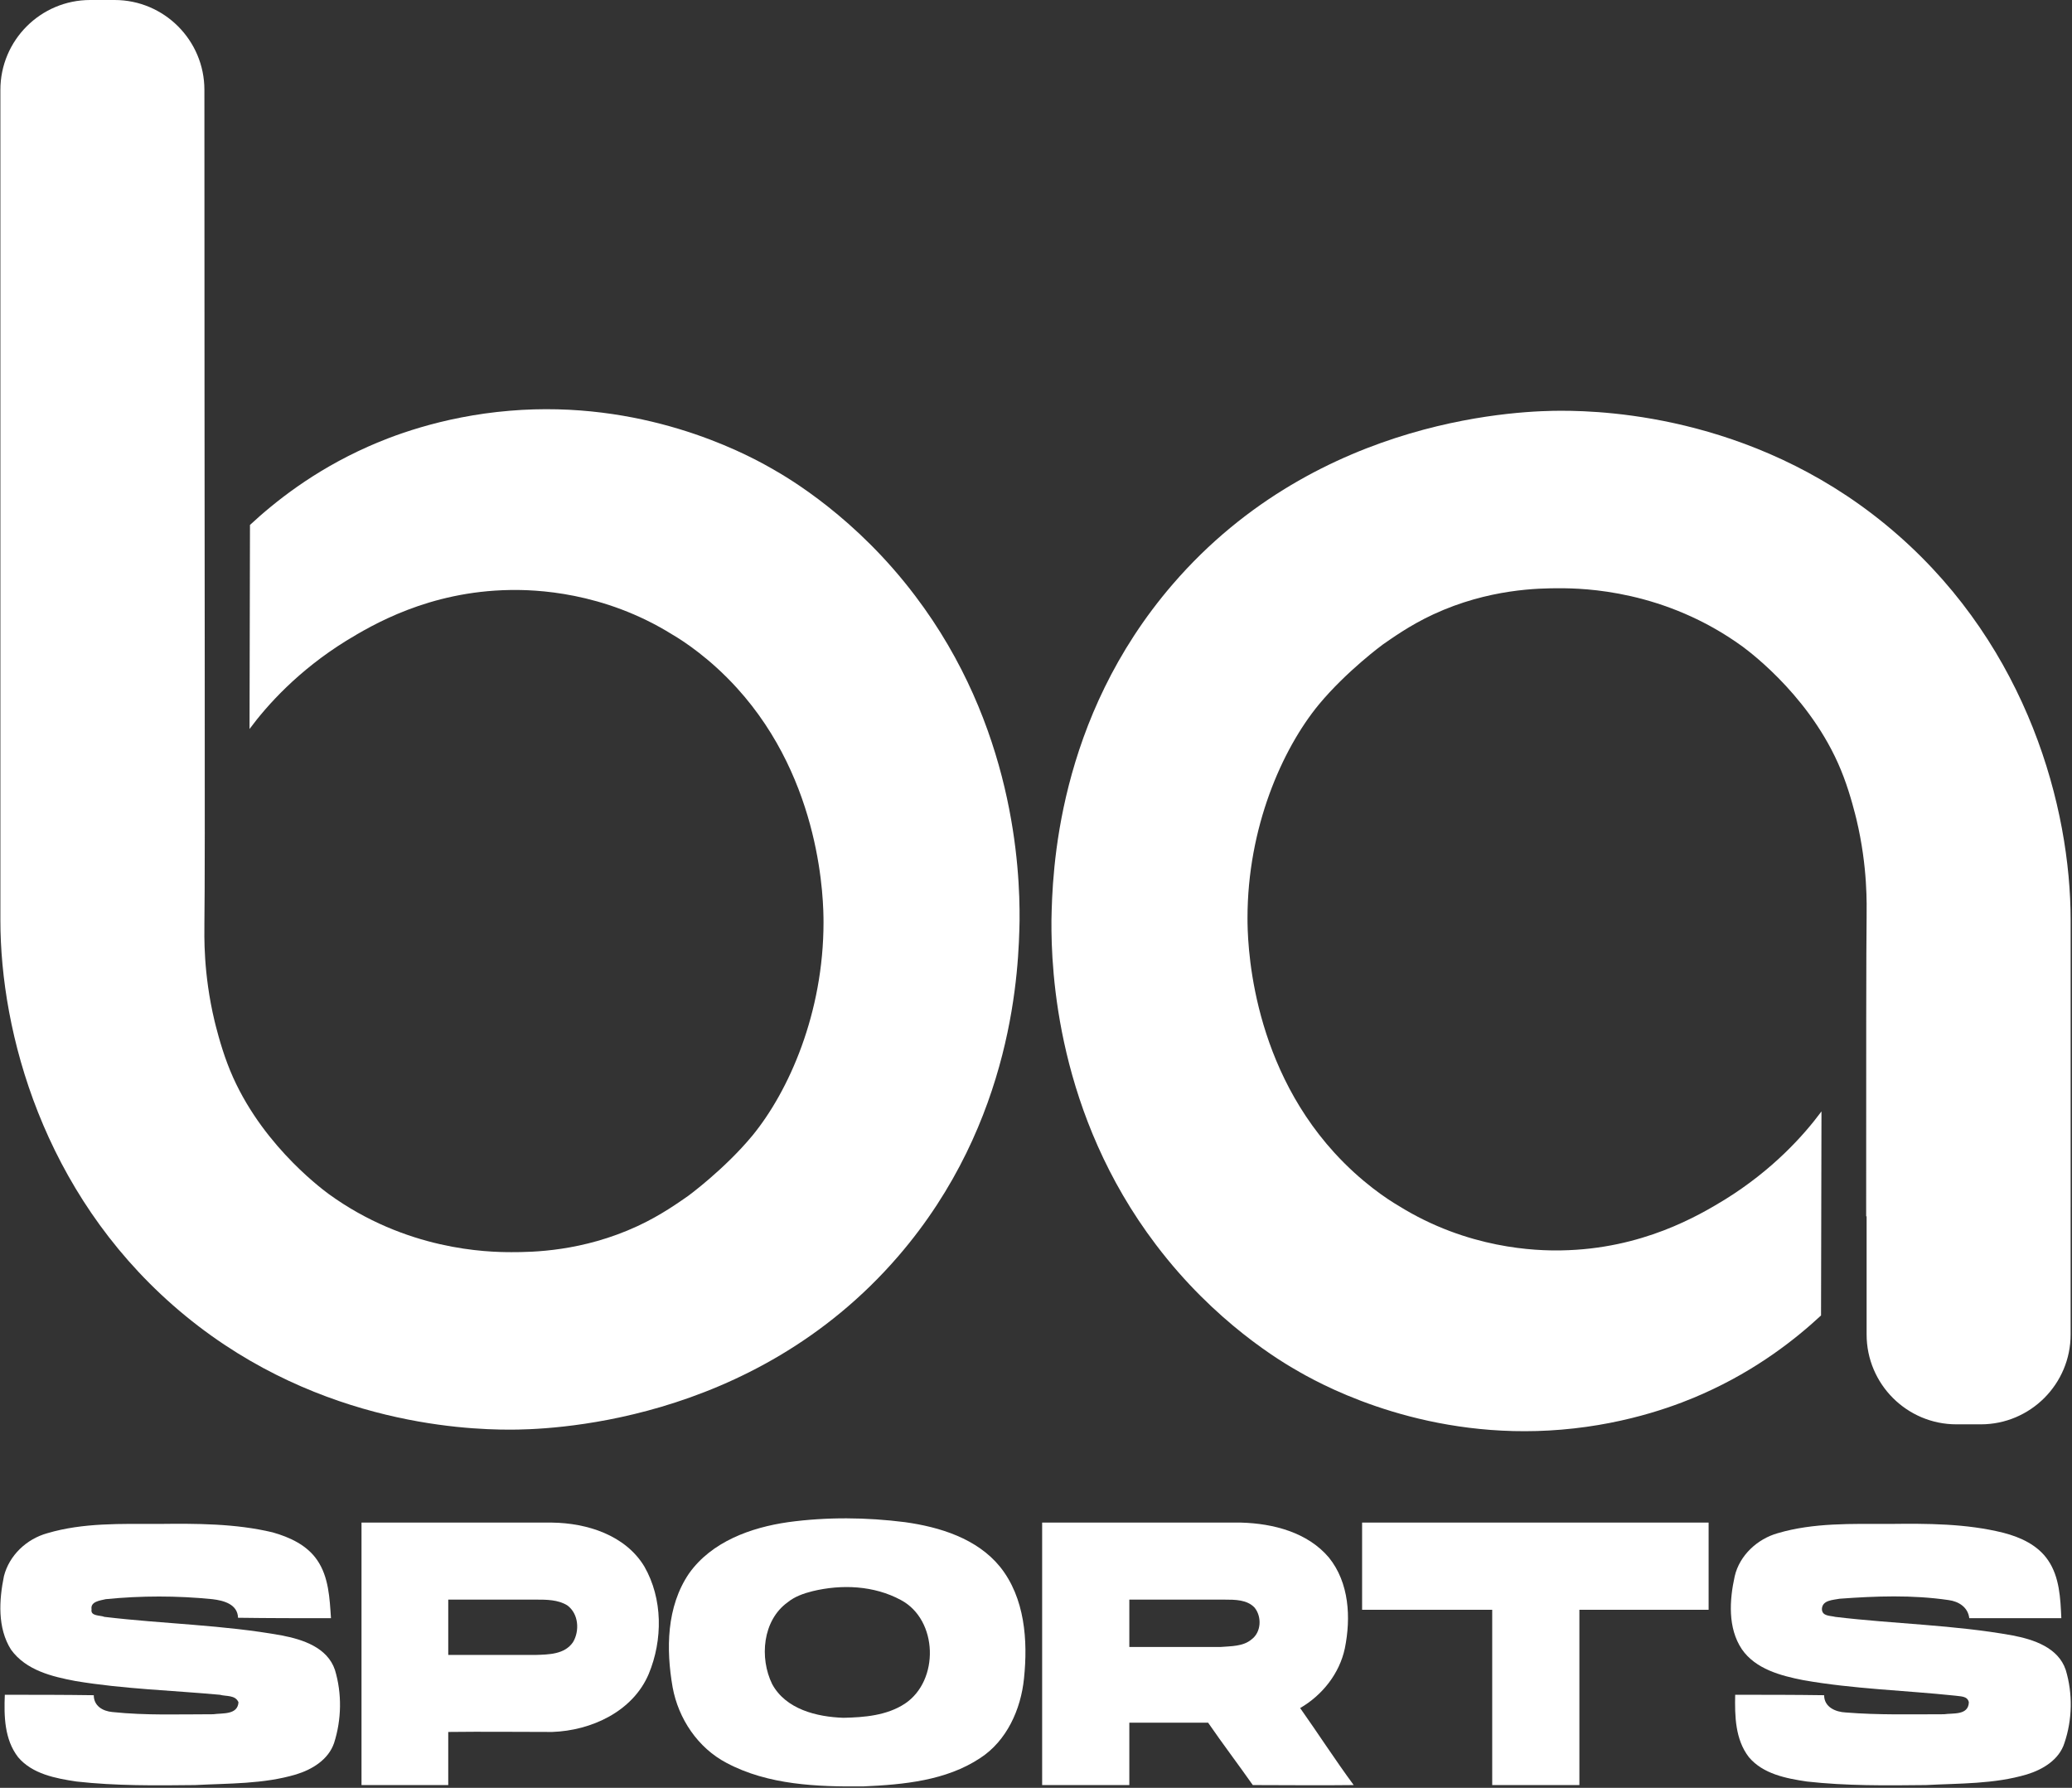 <?xml version="1.0" encoding="UTF-8" standalone="no"?>
<!-- Created with Inkscape (http://www.inkscape.org/) -->

<svg
   width="204.811mm"
   height="176.694mm"
   viewBox="0 0 204.811 176.694"
   version="1.1"
   id="svg5"
   inkscape:version="1.2.2 (732a01da63, 2022-12-09)"
   sodipodi:docname="logo-alt.svg"
   xmlns:inkscape="http://www.inkscape.org/namespaces/inkscape"
   xmlns:sodipodi="http://sodipodi.sourceforge.net/DTD/sodipodi-0.dtd"
   xmlns="http://www.w3.org/2000/svg"
   xmlns:svg="http://www.w3.org/2000/svg">
  <rect x="0" y="0" width="204.811" height="176.694" fill="#333333" stroke="none"/>
  <sodipodi:namedview
     id="namedview7"
     pagecolor="#ffffff"
     bordercolor="#000000"
     borderopacity="0.25"
     inkscape:showpageshadow="2"
     inkscape:pageopacity="0.0"
     inkscape:pagecheckerboard="0"
     inkscape:deskcolor="#d1d1d1"
     inkscape:document-units="mm"
     showgrid="false"
     inkscape:zoom="0.16535615"
     inkscape:cx="308.42518"
     inkscape:cy="272.13986"
     inkscape:window-width="1360"
     inkscape:window-height="705"
     inkscape:window-x="-8"
     inkscape:window-y="-8"
     inkscape:window-maximized="1"
     inkscape:current-layer="g172" />
  <defs
     id="defs2">
    <pattern
       id="EMFhbasepattern"
       patternUnits="userSpaceOnUse"
       width="6"
       height="6"
       x="0"
       y="0" />
  </defs>
  <g
     inkscape:label="Capa 1"
     inkscape:groupmode="layer"
     id="layer1"
     transform="translate(-3.038,-79.151)">
    <g
       id="g172"
       transform="matrix(0.496,0,0,0.496,47.597,79.604)">
      <path
         style="fill:#ffffff;fill-opacity:1;fill-rule:nonzero;stroke:none;stroke-width:0.265"
         d="m 264.43,304.592 c 7.144,-2.117 14.817,-1.852 22.225,-1.852 7.585,-0.088 15.346,-0.088 22.754,1.764 3.44,0.882 6.879,2.469 8.908,5.468 2.293,3.351 2.469,7.585 2.646,11.553 -6.085,0 -12.171,0 -18.344,0 -0.265,-2.205 -2.117,-3.351 -4.145,-3.616 -7.232,-1.058 -14.464,-0.794 -21.696,-0.265 -1.323,0.265 -3.44,0.265 -3.528,2.028 0,1.499 1.676,1.323 2.646,1.587 11.73,1.411 23.724,1.587 35.366,3.704 4.145,0.794 9.084,2.381 10.583,6.879 1.411,4.674 1.323,9.878 -0.265,14.552 -1.058,3.351 -4.322,5.292 -7.497,6.262 -6.526,1.94 -13.406,1.764 -20.108,2.117 -7.938,0.088 -15.875,0.176 -23.724,-0.706 -4.145,-0.617 -8.731,-1.499 -11.553,-4.851 -2.734,-3.528 -2.822,-8.202 -2.734,-12.435 5.909,0 11.818,0 17.727,0.088 0,2.381 2.293,3.351 4.322,3.44 6.526,0.529 13.053,0.353 19.579,0.353 1.764,-0.265 4.851,0.265 4.939,-2.381 -0.265,-1.323 -1.764,-1.147 -2.734,-1.323 -10.054,-1.058 -20.285,-1.323 -30.251,-3.087 -4.498,-0.882 -9.525,-2.205 -12.259,-6.174 -2.822,-4.233 -2.469,-9.79 -1.411,-14.552 0.97,-4.145 4.498,-7.408 8.555,-8.555 z"
         id="path135" />
      <path
         style="fill:#ffffff;fill-opacity:1;fill-rule:nonzero;stroke:none;stroke-width:0.265"
         d="m 181.615,302.476 c 23.019,0 46.038,0 69.056,0 0,5.821 0,11.642 0,17.374 -8.643,0 -17.198,0 -25.753,0 0,11.642 0,23.283 0,34.925 -5.821,0 -11.553,0 -17.374,0 0,-11.642 0,-23.283 0,-34.925 -8.643,0 -17.286,0 -25.929,0 0,-5.733 0,-11.553 0,-17.374 z"
         id="path137" />
      <path
         style="fill:#ffffff;fill-opacity:1;fill-rule:nonzero;stroke:none;stroke-width:0.265"
         d="m 117.851,302.476 c 13.229,0 26.458,0 39.688,0 6.35,0.176 13.229,1.94 17.462,6.967 4.057,5.027 4.41,11.994 3.175,18.08 -1.058,5.027 -4.498,9.349 -8.908,11.906 3.616,5.115 6.967,10.319 10.672,15.346 -6.703,0.088 -13.406,0 -20.108,0 -2.91,-4.145 -5.997,-8.202 -8.908,-12.435 -5.203,0 -10.495,0 -15.699,0 0,4.145 0,8.29 0,12.435 -5.821,0 -11.553,0 -17.374,0 0,-17.374 0,-34.837 0,-52.299 z m 17.374,15.346 c 0,3.087 0,6.262 0,9.437 5.997,0 12.083,0 18.168,0 2.117,-0.176 4.498,-0.088 6.174,-1.499 1.94,-1.411 2.117,-4.498 0.617,-6.35 -1.499,-1.587 -3.881,-1.587 -5.997,-1.587 -6.35,0 -12.7,0 -18.962,0 z"
         id="path139" />
      <path
         style="fill:#ffffff;fill-opacity:1;fill-rule:nonzero;stroke:none;stroke-width:0.265"
         d="m 67.227,302.387 c 7.761,-1.058 15.61,-0.97 23.283,0 6.967,0.97 14.376,3.263 18.962,8.908 4.939,6.174 5.556,14.64 4.763,22.225 -0.617,6.174 -3.44,12.435 -8.731,15.875 -6.791,4.498 -15.258,5.292 -23.283,5.644 -9.172,0.088 -18.962,-0.265 -27.252,-4.674 -5.733,-2.999 -9.613,-8.819 -10.76,-15.081 -1.323,-7.585 -1.235,-16.051 3.263,-22.666 4.498,-6.35 12.347,-9.172 19.756,-10.231 z m 4.851,13.758 c -1.764,0.441 -3.528,1.058 -4.939,2.205 -5.027,3.616 -5.644,11.113 -3.087,16.316 2.734,5.027 8.908,6.526 14.199,6.703 4.145,-0.088 8.643,-0.441 12.259,-2.822 6.879,-4.586 6.615,-16.669 -0.794,-20.637 -5.38,-2.91 -11.818,-3.175 -17.639,-1.764 z"
         id="path141" />
      <path
         style="fill:#ffffff;fill-opacity:1;fill-rule:nonzero;stroke:none;stroke-width:0.265"
         d="m -17.792,302.476 c 12.612,0 25.312,0 38.012,0 6.879,0.088 14.552,2.469 18.344,8.731 3.704,6.438 3.704,14.64 0.882,21.431 -3.175,7.497 -11.465,11.289 -19.226,11.553 -6.879,0 -13.758,-0.088 -20.726,0 0,3.528 0,7.056 0,10.583 -5.733,0 -11.553,0 -17.286,0 0,-17.374 0,-34.837 0,-52.299 z m 17.286,15.346 c 0,3.704 0,7.32 0,11.024 5.821,0 11.642,0 17.374,0 2.646,-0.088 5.821,-0.088 7.497,-2.558 1.323,-2.205 1.147,-5.644 -1.147,-7.32 -1.852,-1.147 -4.145,-1.147 -6.262,-1.147 -5.821,0 -11.642,0 -17.462,0 z"
         id="path143" />
      <path
         style="fill:#ffffff;fill-opacity:1;fill-rule:nonzero;stroke:none;stroke-width:0.265"
         d="m -80.41,304.592 c 7.144,-2.117 14.728,-1.852 22.137,-1.852 7.585,-0.088 15.346,-0.088 22.754,1.676 3.44,0.97 6.879,2.558 8.908,5.556 2.293,3.351 2.469,7.585 2.734,11.553 -6.174,0 -12.347,0 -18.521,-0.088 -0.088,-2.734 -2.91,-3.44 -5.115,-3.704 -7.056,-0.706 -14.199,-0.706 -21.255,0 -1.058,0.265 -3.087,0.441 -2.822,2.028 -0.265,1.411 1.764,1.147 2.558,1.499 11.818,1.411 23.724,1.587 35.366,3.704 4.145,0.794 9.084,2.381 10.583,6.879 1.411,4.674 1.323,9.878 -0.176,14.552 -1.147,3.351 -4.41,5.292 -7.585,6.262 -6.526,1.94 -13.406,1.764 -20.108,2.117 -7.849,0.088 -15.787,0.176 -23.636,-0.706 -4.145,-0.617 -8.819,-1.499 -11.642,-4.851 -2.734,-3.528 -2.822,-8.202 -2.646,-12.435 5.909,0 11.818,0 17.727,0.088 0,2.117 1.764,3.175 3.704,3.351 6.703,0.706 13.406,0.441 20.108,0.441 1.852,-0.265 4.851,0.176 5.027,-2.381 -0.617,-1.499 -2.469,-1.147 -3.704,-1.499 -9.613,-0.882 -19.226,-1.147 -28.751,-2.734 -4.674,-0.882 -9.878,-2.117 -12.876,-6.262 -2.734,-4.322 -2.381,-9.878 -1.411,-14.64 1.058,-4.145 4.498,-7.408 8.643,-8.555 z"
         id="path145" />
      <path
         style="fill:#ffffff;fill-opacity:1;fill-rule:nonzero;stroke:none;stroke-width:0.265"
         d="m 113.353,182.443 c -0.176,9.26 -0.97,40.04 -24.165,66.94 -29.281,33.955 -70.82,34.572 -77.435,34.572 -9.26,0 -40.305,-1.235 -67.116,-24.783 -25.841,-22.666 -34.396,-54.24 -34.396,-76.729 0,-1.147 0,-2.117 0,-2.734 0,-54.24 0,-108.479 0,-162.719 0,-9.878 8.026,-17.903 17.903,-17.903 4.851,0 4.851,0 4.851,0 9.878,0 17.903,8.026 17.903,17.903 0,89.87 0.176,155.134 0,166.07 0,2.381 -0.265,9.878 2.028,19.491 0.176,0.706 1.147,4.763 2.558,8.467 5.644,15.081 18.344,24.606 20.108,25.929 15.522,11.289 31.662,11.642 36.513,11.642 4.057,0 14.111,-0.088 25.135,-5.203 4.763,-2.205 8.378,-4.851 10.054,-5.997 0,0 7.232,-5.292 12.788,-11.994 7.32,-8.908 14.199,-24.518 14.199,-42.51 0,-4.057 -0.265,-28.046 -17.286,-46.743 -5.38,-5.909 -10.672,-9.349 -12.788,-10.583 -13.847,-8.643 -27.517,-8.996 -32.456,-8.908 -16.14,0.265 -27.428,6.967 -32.632,10.142 -9.525,5.909 -15.699,12.788 -19.226,17.551 0,-13.582 0.088,-27.076 0.088,-40.658 4.851,-4.498 12.612,-10.76 23.548,-15.61 4.145,-1.852 14.376,-5.997 28.222,-7.144 26.282,-2.205 46.126,8.026 52.123,11.465 3.616,2.028 16.933,9.878 28.663,25.4 19.667,25.929 20.902,54.328 20.814,64.647 z"
         id="path147" />
      <path
         style="fill:#ffffff;fill-opacity:1;fill-rule:nonzero;stroke:none;stroke-width:0.265"
         d="m 322.815,239.593 c 0,8.467 0,16.933 0,25.4 0,9.878 -8.026,17.903 -17.903,17.903 -4.851,0 -4.851,0 -4.851,0 -9.878,0 -17.903,-8.026 -17.903,-17.903 0,-8.026 0,-15.875 0,-23.548 -0.088,0 -0.088,0 -0.088,0 0,-32.367 0,-53.71 0.088,-59.619 0,-2.381 0.265,-9.878 -2.028,-19.491 -0.176,-0.706 -1.147,-4.763 -2.558,-8.467 -5.644,-15.081 -18.344,-24.606 -20.108,-25.929 -15.522,-11.289 -31.662,-11.642 -36.513,-11.642 -4.057,0 -14.111,0.088 -25.135,5.203 -4.763,2.205 -8.378,4.851 -10.054,5.997 0,0 -7.232,5.292 -12.788,11.994 -7.32,8.908 -14.199,24.518 -14.199,42.51 0,4.057 0.265,28.046 17.286,46.743 5.38,5.909 10.672,9.349 12.788,10.583 13.847,8.643 27.517,8.996 32.456,8.908 16.14,-0.265 27.428,-6.967 32.632,-10.142 9.525,-5.909 15.699,-12.788 19.226,-17.551 0,13.582 -0.088,27.076 -0.088,40.658 -4.851,4.498 -12.612,10.76 -23.548,15.61 -4.145,1.852 -14.376,5.997 -28.222,7.144 -26.282,2.205 -46.126,-8.026 -52.123,-11.465 -3.616,-2.028 -16.933,-9.878 -28.663,-25.4 -19.667,-25.929 -20.902,-54.328 -20.814,-64.647 0.176,-9.26 0.97,-40.04 24.165,-66.94 29.281,-33.955 70.82,-34.572 77.435,-34.572 9.26,0 40.305,1.235 67.116,24.783 25.841,22.666 34.396,54.24 34.396,76.729 0,1.147 0,2.117 0,2.734 0,18.168 0,36.248 0,54.416 z"
         id="path149" />
    </g>
  </g>
</svg>
